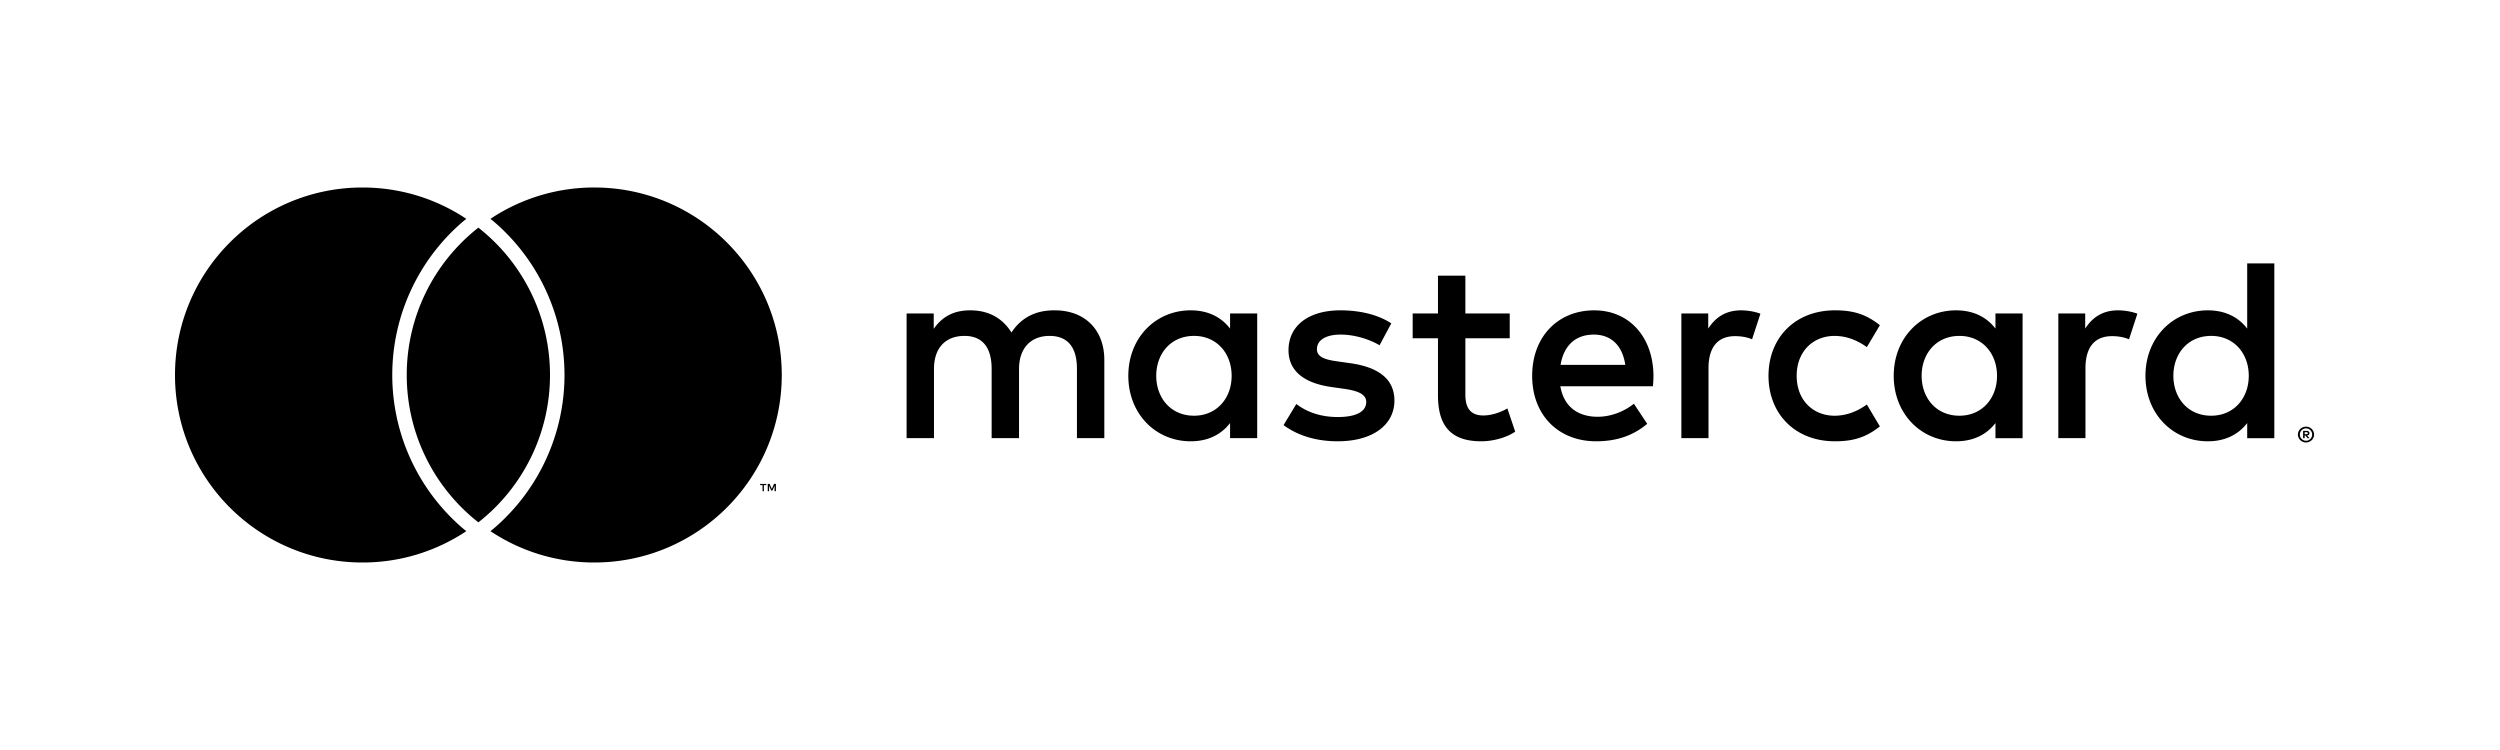 <svg xmlns="http://www.w3.org/2000/svg" fill="none" viewBox="0 0 200 60">
    <path fill="" d="M0 0h200v60H0z"/>
    <path fill="#000" d="M38.27 18.212A14.96 14.96 0 0 0 32.54 30a14.96 14.96 0 0 0 5.73 11.788A14.96 14.96 0 0 0 44 30a14.96 14.96 0 0 0-5.73-11.787ZM47.54 15a14.93 14.93 0 0 0-8.303 2.507c.122.1.245.198.363.3A16.16 16.16 0 0 1 45.16 30a16.16 16.16 0 0 1-5.56 12.193c-.117.102-.241.2-.363.3A14.93 14.93 0 0 0 47.541 45c8.284 0 15-6.716 15-15 0-8.285-6.716-15-15-15ZM36.942 42.193c.117.102.241.2.363.3A14.931 14.931 0 0 1 29 45c-8.285 0-15-6.716-15-15 0-8.284 6.715-15 15-15 3.07 0 5.926.923 8.304 2.507-.122.1-.245.198-.363.3A16.16 16.16 0 0 0 31.381 30a16.16 16.16 0 0 0 5.56 12.193ZM92.5 30.065c0-1.753 1.147-3.193 3.026-3.193 1.794 0 3.005 1.377 3.005 3.193 0 1.815-1.21 3.192-3.005 3.192-1.879 0-3.026-1.44-3.026-3.192Zm8.076 0v-4.988h-2.17v1.21c-.69-.897-1.733-1.46-3.152-1.46-2.796 0-4.988 2.19-4.988 5.238 0 3.047 2.192 5.238 4.988 5.238 1.42 0 2.463-.563 3.152-1.46v1.21h2.17v-4.988Zm73.294 0c0-1.753 1.148-3.193 3.026-3.193 1.795 0 3.005 1.377 3.005 3.193 0 1.815-1.21 3.192-3.005 3.192-1.878 0-3.026-1.44-3.026-3.192Zm10.504 4.514v.157h.144c.034 0 .06-.007.08-.02a.068.068 0 0 0 .029-.06.066.066 0 0 0-.029-.058.144.144 0 0 0-.08-.02h-.144Zm.146-.11c.076 0 .134.016.175.05a.17.17 0 0 1 .061.138.159.159 0 0 1-.049.12.237.237 0 0 1-.139.058l.193.222h-.151l-.178-.22h-.058v.22h-.126v-.588h.272Zm-.037.79a.48.48 0 0 0 .346-.145.489.489 0 0 0 .143-.349.49.49 0 0 0-.298-.454.493.493 0 0 0-.648.262.495.495 0 0 0 .457.686Zm0-1.127a.634.634 0 0 1 .455.186.618.618 0 0 1 .189.447.623.623 0 0 1-.189.446.66.66 0 0 1-.455.187.65.65 0 0 1-.598-.388.603.603 0 0 1 0-.491.631.631 0 0 1 .343-.337.655.655 0 0 1 .255-.05Zm-2.537-4.067V21.07h-2.17v5.218c-.689-.898-1.733-1.461-3.151-1.461-2.797 0-4.988 2.19-4.988 5.238 0 3.047 2.191 5.238 4.988 5.238 1.418 0 2.462-.563 3.151-1.46v1.21h2.17v-4.988Zm-54.448-3.298c1.398 0 2.295.877 2.525 2.421h-5.176c.23-1.44 1.106-2.42 2.651-2.42Zm.041-1.94c-2.921 0-4.966 2.128-4.966 5.238 0 3.172 2.128 5.238 5.113 5.238 1.502 0 2.88-.376 4.09-1.398l-1.065-1.607c-.834.667-1.898 1.043-2.9 1.043-1.399 0-2.672-.647-2.985-2.441h7.409c.021-.272.042-.543.042-.835-.021-3.11-1.941-5.238-4.738-5.238Zm26.192 5.238c0-1.753 1.147-3.193 3.026-3.193 1.794 0 3.005 1.377 3.005 3.193 0 1.815-1.211 3.192-3.005 3.192-1.879 0-3.026-1.44-3.026-3.192Zm8.076 0v-4.988h-2.17v1.21c-.689-.897-1.732-1.46-3.151-1.46-2.797 0-4.988 2.19-4.988 5.238 0 3.047 2.191 5.238 4.988 5.238 1.419 0 2.462-.563 3.151-1.46v1.21h2.17v-4.988Zm-20.327 0c0 3.026 2.108 5.238 5.322 5.238 1.503 0 2.504-.334 3.589-1.19l-1.043-1.753c-.814.585-1.67.898-2.609.898-1.732-.02-3.005-1.273-3.005-3.193 0-1.92 1.273-3.173 3.005-3.193.939 0 1.795.313 2.609.897l1.043-1.753c-1.085-.856-2.086-1.19-3.589-1.19-3.214 0-5.322 2.213-5.322 5.239Zm27.966-5.238c-1.253 0-2.067.584-2.63 1.46v-1.21h-2.15v9.976h2.171V29.46c0-1.65.709-2.568 2.128-2.568.439 0 .898.063 1.357.25l.668-2.044c-.48-.188-1.107-.271-1.544-.271Zm-58.143 1.043c-1.044-.689-2.484-1.043-4.07-1.043-2.525 0-4.152 1.21-4.152 3.193 0 1.628 1.21 2.63 3.442 2.942l1.023.146c1.19.167 1.753.48 1.753 1.044 0 .772-.793 1.21-2.274 1.21-1.503 0-2.588-.48-3.319-1.043l-1.022 1.69c1.189.876 2.692 1.294 4.32 1.294 2.88 0 4.549-1.357 4.549-3.255 0-1.754-1.315-2.672-3.485-2.985l-1.022-.146c-.94-.125-1.691-.313-1.691-.98 0-.731.71-1.17 1.899-1.17 1.273 0 2.504.48 3.11.856l.939-1.753Zm27.986-1.043c-1.252 0-2.066.584-2.63 1.46v-1.21h-2.149v9.976h2.17V29.46c0-1.65.71-2.568 2.129-2.568.438 0 .897.063 1.357.25l.668-2.044c-.48-.188-1.107-.271-1.545-.271Zm-18.511.25h-3.548v-3.026h-2.192v3.026h-2.024v1.983h2.024v4.55c0 2.316.898 3.693 3.465 3.693.939 0 2.024-.292 2.713-.772l-.626-1.858c-.647.376-1.357.564-1.92.564-1.085 0-1.44-.668-1.44-1.67V27.06h3.548v-1.983Zm-32.432 9.976v-6.261c0-2.359-1.502-3.945-3.923-3.965-1.273-.021-2.588.375-3.506 1.773-.688-1.105-1.774-1.773-3.297-1.773-1.065 0-2.108.313-2.922 1.481v-1.23h-2.17v9.975h2.19v-5.53c0-1.733.96-2.651 2.443-2.651 1.44 0 2.17.939 2.17 2.63v5.55h2.191v-5.53c0-1.732 1.002-2.65 2.442-2.65 1.482 0 2.191.939 2.191 2.63v5.55h2.191Zm-26.273 4.242v-.583h-.152l-.175.4-.175-.4h-.152v.583h.108v-.44l.164.38h.111l.164-.38v.44h.107Zm-.962 0v-.483h.194v-.099h-.496v.099h.195v.483h.107Z"/>
</svg>
